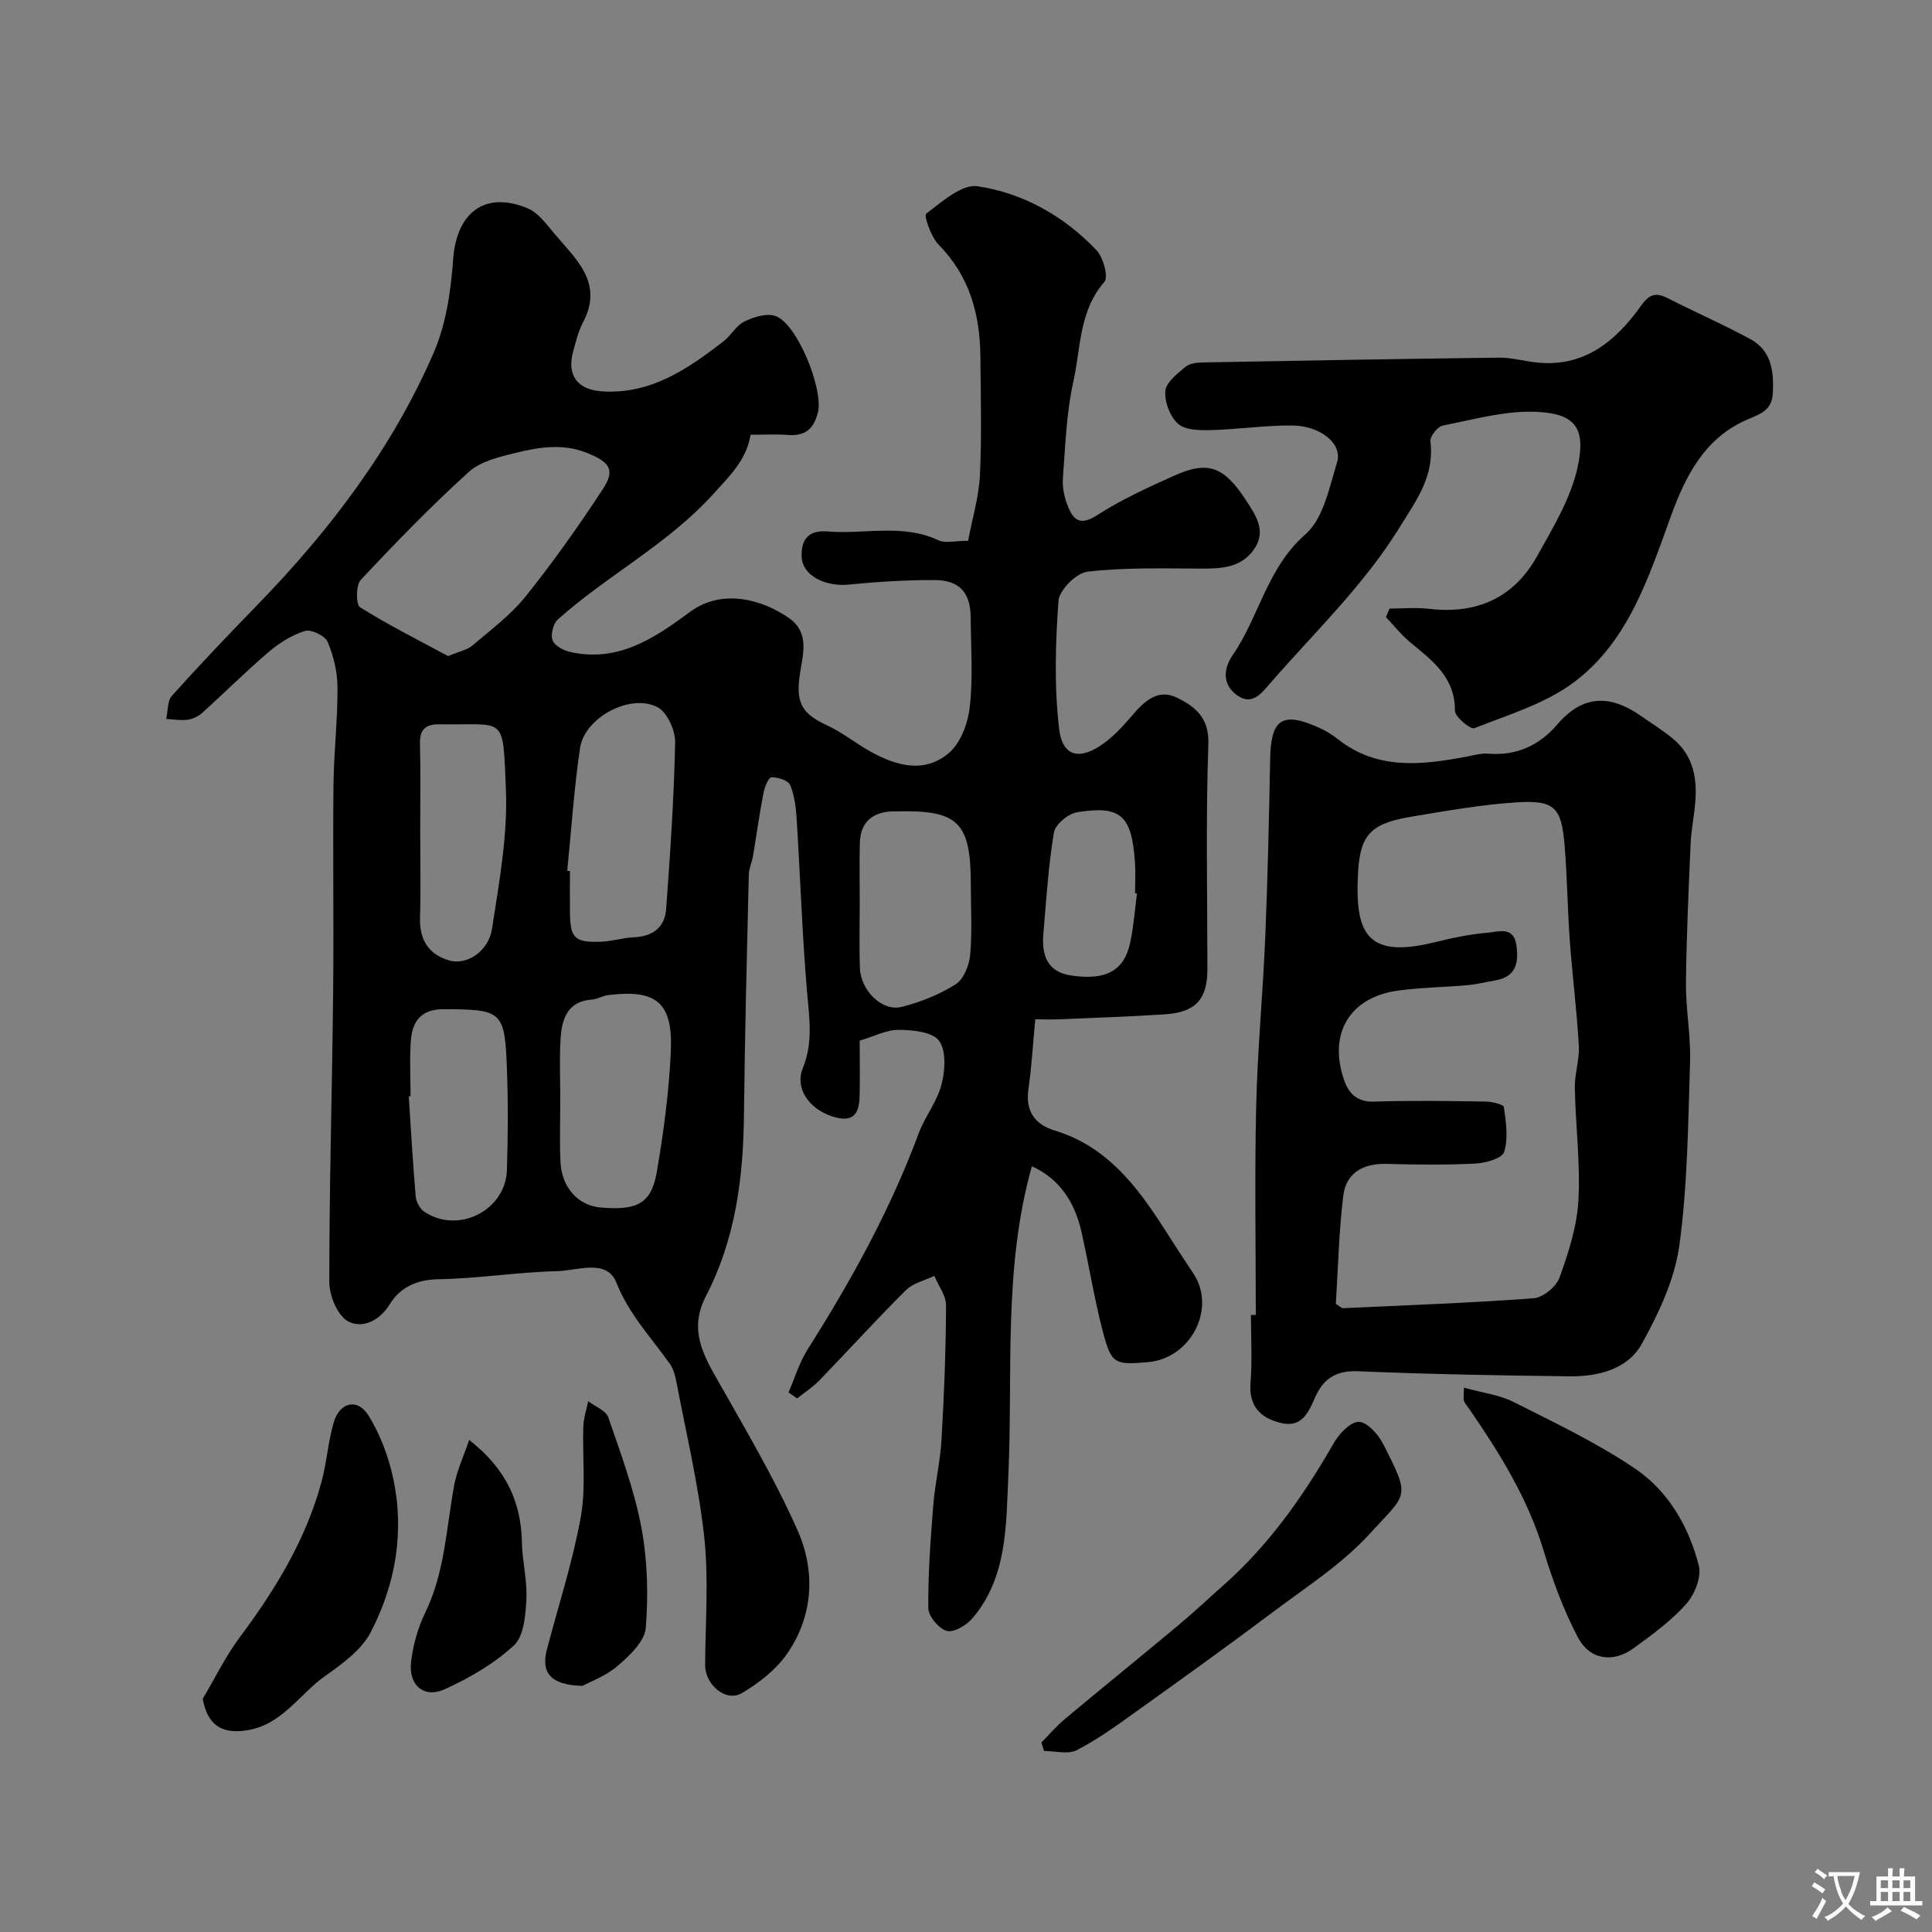 <svg enable-background="new 0 0 400 400" viewBox="0 0 400 400" xmlns="http://www.w3.org/2000/svg"><rect x="0" y="0" width="400" height="400" fill="#808080" stroke="none"/><g fill="#000001"><path d="m213.64 241.46c-5.99 21.22-3.89 42.79-4.88 64.18-.47 10.05-.17 20.9-7.42 29.4-1.23 1.45-3.85 3.02-5.31 2.62-1.65-.44-3.82-3.04-3.83-4.71-.07-7.08.46-14.19 1.02-21.26.36-4.56 1.45-9.07 1.71-13.63.54-9.25.9-18.53.94-27.79.01-2.03-1.58-4.07-2.43-6.11-1.98.96-4.4 1.48-5.88 2.95-6.11 6.07-11.9 12.47-17.89 18.66-1.37 1.42-3.08 2.52-4.63 3.76-.6-.41-1.2-.83-1.79-1.24 1.3-2.98 2.24-6.19 3.96-8.91 9.01-14.22 17.11-28.87 22.98-44.7 1.29-3.48 3.82-6.57 4.73-10.12.75-2.89 1.03-6.96-.49-9.06-1.34-1.85-5.44-2.27-8.33-2.28-2.62-.01-5.25 1.39-8.11 2.23 0 3.93.08 7.75-.02 11.56-.11 4.28-1.88 5.43-5.92 4.04-4.53-1.56-7.53-5.71-5.84-9.89 2.19-5.4 1.33-10.5.87-15.91-1-11.83-1.39-23.72-2.13-35.57-.15-2.42-.44-4.96-1.36-7.16-.4-.96-2.58-1.65-3.89-1.57-.63.04-1.41 2.09-1.65 3.33-.83 4.32-1.43 8.68-2.16 13.01-.21 1.27-.83 2.5-.86 3.76-.39 16.6-.83 33.19-1 49.79-.13 13.09-1.8 25.84-7.91 37.58-3.07 5.91-1.26 10.75 1.67 15.95 6.04 10.72 12.42 21.34 17.38 32.57 3.67 8.32 3.24 17.54-2.17 25.39-2.3 3.34-5.85 6.12-9.4 8.21-3.32 1.96-7.64-1.77-7.61-5.82.05-8.85.76-17.79-.19-26.54-1.18-10.81-3.75-21.47-5.78-32.19-.24-1.26-.62-2.62-1.35-3.64-3.87-5.47-8.46-10.24-11.06-16.81-1.98-5-8.07-2.46-12.27-2.36-8.2.19-16.38 1.54-24.58 1.67-4.53.08-7.92 1.71-10.05 5.16-2.22 3.59-5.75 5.05-8.59 3.59-2.18-1.13-3.93-5.28-3.94-8.08-.01-19.93.58-39.86.79-59.79.15-14.37-.07-28.74.07-43.1.07-6.77.87-13.53.84-20.3-.01-3.17-.81-6.51-2.05-9.44-.53-1.26-3.38-2.64-4.66-2.26-2.69.81-5.3 2.45-7.48 4.3-4.78 4.07-9.23 8.53-13.9 12.73-.79.71-1.97 1.22-3.03 1.36-1.42.18-2.9-.1-4.35-.17.37-1.62.21-3.71 1.18-4.79 5.75-6.41 11.7-12.65 17.71-18.83 14.97-15.41 27.86-32.35 36.45-52.1 2.6-5.97 3.6-12.88 4.07-19.45.69-9.66 6.58-14.25 15.45-10.54 2.18.91 3.85 3.27 5.48 5.2 4.46 5.3 10.31 10.18 5.95 18.42-.97 1.84-1.47 3.95-2.03 5.98-1.35 4.91.84 7.93 5.9 8.28 10.09.69 17.76-4.59 25.2-10.33 1.57-1.21 2.62-3.26 4.31-4.1 1.89-.94 4.51-1.77 6.36-1.2 4.55 1.41 10.1 15.21 8.9 19.99-.89 3.56-2.74 4.96-6.31 4.67-2.47-.19-4.97-.04-7.63-.04-.88 5.24-4.22 8.39-7.56 12.1-9.46 10.51-21.98 16.91-32.32 26.11-.96.86-1.53 3.06-1.14 4.28.34 1.09 2.16 2.12 3.49 2.44 9.99 2.32 17.49-2.71 25.03-8.28 6.55-4.84 14.92-2.61 20.54 1.37 4.24 3 2.76 7.58 2.18 11.46-.87 5.83.2 8.19 5.59 10.67 3.09 1.42 5.81 3.63 8.79 5.32 5.41 3.06 11.34 4.78 16.47.41 2.45-2.09 3.95-6.21 4.32-9.59.68-6.09.22-12.31.18-18.47-.03-5.07-2.27-7.7-7.4-7.73-5.92-.03-11.87.34-17.77.93-5.03.5-9.62-1.91-9.82-5.65-.2-3.78 1.52-5.66 5.32-5.35 7.67.64 15.55-1.68 23.05 1.85 1.36.64 3.27.09 6.08.09.84-4.47 2.22-8.98 2.45-13.55.4-8.14.16-16.32.1-24.49-.06-8.8-2.22-16.75-8.66-23.29-1.56-1.59-3.08-6-2.57-6.39 3.24-2.45 7.37-6.17 10.64-5.69 9.46 1.41 17.89 6.18 24.59 13.2 1.43 1.49 2.56 5.58 1.67 6.6-5.27 6.05-4.88 13.7-6.43 20.68-1.45 6.52-1.66 13.34-2.16 20.05-.14 1.88.32 3.95 1.03 5.72 1.11 2.77 2.49 4.14 5.96 1.91 5.06-3.26 10.62-5.81 16.15-8.28 6.91-3.08 10.21-1.85 14.74 5.09 2.03 3.12 4.39 6.41 1.66 10.25-2.8 3.94-7.04 3.96-11.38 3.94-7.7-.04-15.46-.24-23.08.64-2.3.27-5.83 3.8-5.99 6.04-.65 8.79-.89 17.74.13 26.47.69 5.86 4.28 6.63 9.27 3.01 2.19-1.59 4.07-3.67 5.84-5.74 2.51-2.93 5.32-5.64 9.29-3.69 3.74 1.83 6.71 4.12 6.5 9.66-.56 15.5-.2 31.04-.2 46.56 0 6.19-2.41 8.91-8.74 9.33-7.25.48-14.52.72-21.78 1.03-1.63.07-3.27.01-5.12.01-.48 5.06-.74 9.8-1.42 14.47-.66 4.56 1.39 7.32 5.41 8.54 10.87 3.3 17.12 11.59 22.84 20.54 1.93 3.03 3.88 6.04 5.88 9.03 4.86 7.27-.47 17.67-9.46 18.41-6.85.56-7.49.38-9.27-6.39-1.77-6.74-2.85-13.67-4.39-20.48-1.36-6.19-4.51-11.08-10.29-13.7zm-120.86-105.62c2.42-1.02 3.96-1.29 4.99-2.16 3.81-3.26 7.95-6.32 11.05-10.19 5.71-7.12 11-14.6 16-22.24 2.63-4.03 1.41-5.59-3.32-7.49-4.98-2-9.87-1.18-14.69-.01-3.4.82-7.3 1.74-9.75 3.96-7.82 7.08-15.18 14.68-22.39 22.38-1.01 1.08-.99 5.1-.12 5.64 6.01 3.76 12.38 6.95 18.23 10.11zm24.66 44.44c.19.02.37.04.56.06 0 2.83-.02 5.66 0 8.49.04 5.41.97 6.36 6.49 6.14 2.27-.09 4.51-.82 6.78-.92 3.9-.16 6.38-2.09 6.65-5.85.84-11.5 1.63-23.01 1.86-34.53.05-2.48-1.68-6.26-3.69-7.28-5.63-2.88-15.04 2.19-15.99 8.43-1.26 8.42-1.8 16.96-2.66 25.46zm-1.44 47.3c0 4.33-.16 8.66.04 12.98.24 5.28 3.66 9.02 8.23 9.43 7.65.68 10.58-.79 11.71-7.34 1.42-8.2 2.51-16.51 2.9-24.81.48-10.3-2.93-13.07-13.01-11.81-1.11.14-2.16.83-3.26.91-5.18.36-6.29 4.07-6.55 8.16-.26 4.15-.06 8.32-.06 12.48zm62-40.58c0 4.49-.13 8.98.04 13.46.17 4.64 4.61 9.01 8.61 8.01 3.9-.97 7.81-2.54 11.19-4.67 1.67-1.05 2.82-3.93 3.02-6.09.44-4.78.14-9.63.14-14.45 0-13.09-2.56-15.6-15.53-15.27-.33.01-.67-.01-1 .01-4.09.26-6.34 2.43-6.45 6.53-.1 4.16-.02 8.32-.02 12.47zm-93 39.96c-.12.01-.24.02-.37.03.46 6.92.84 13.85 1.44 20.75.1 1.11.88 2.54 1.8 3.15 7.03 4.66 16.81-.26 17.08-8.66.23-7.02.26-14.07 0-21.08-.44-11.86-1.05-12.16-13.03-12.21-4.78-.02-6.56 2.52-6.86 6.55-.28 3.79-.06 7.64-.06 11.47zm2-54.46c0 5.83.14 11.66-.04 17.47-.15 4.61 1.81 7.7 6.13 8.9 3.6 1.01 8.07-1.92 8.78-6.59 1.46-9.52 3.26-19.21 2.87-28.75-.65-15.76.09-13.34-13.65-13.57-2.98-.05-4.21 1.01-4.14 4.06.15 6.16.05 12.32.05 18.48zm148.4 12.49c-.13-.02-.27-.03-.4-.05 0-2.16.13-4.32-.02-6.47-.67-9.65-2.94-11.77-11.99-10.3-1.84.3-4.51 2.52-4.79 4.19-1.15 6.91-1.58 13.94-2.18 20.94-.38 4.36.72 7.93 5.77 8.67 7.2 1.06 10.95-.98 12.21-6.82.71-3.33.95-6.77 1.4-10.16z"/><path d="m260 272.26c0-14.42-.26-28.85.08-43.26.27-11.7 1.4-23.38 1.88-35.08.51-12.25.78-24.51 1.01-36.77.15-8.34 2.53-9.93 10.25-6.43 1.32.6 2.6 1.39 3.74 2.29 8.21 6.51 17.43 5.38 26.76 3.63 1.44-.27 2.93-.71 4.36-.6 5.89.49 10.68-1.74 14.36-6.07 5.44-6.38 11.23-5.99 17.26-1.77 2.27 1.59 4.65 3.04 6.76 4.82 4.36 3.67 5.02 8.65 4.45 13.95-.28 2.6-.78 5.19-.89 7.8-.41 9.59-.87 19.18-.96 28.78-.05 5.43 1.02 10.87.85 16.29-.41 12.7-.5 25.48-2.22 38.03-.97 7.03-4.26 14.03-7.76 20.34-2.96 5.33-9.09 6.81-15.04 6.74-14.59-.17-29.18-.44-43.76-1.05-4.56-.19-7.19 1.6-8.87 5.45-1.35 3.09-2.75 6.27-6.97 5.28-4.28-1-6.78-3.43-6.38-8.4.37-4.63.08-9.32.08-13.98.34 0 .68.01 1.01.01zm16.57-2.32c1.14.75 1.27.92 1.4.91 13.19-.62 26.4-1.08 39.56-2.06 1.94-.14 4.68-2.39 5.35-4.27 1.85-5.14 3.61-10.57 3.91-15.96.43-7.73-.59-15.52-.74-23.29-.06-2.92.99-5.88.83-8.79-.41-7.21-1.33-14.39-1.86-21.6-.48-6.59-.54-13.21-1.08-19.8-.65-7.94-2.07-9.46-9.95-8.96-7.15.45-14.27 1.72-21.36 2.89-8.36 1.38-10.96 3.35-11.44 11.35-.78 13.01 1.82 18.15 15.73 14.75 3.64-.89 7.34-1.69 11.06-2 2.15-.18 5.37-1.42 5.96 2.5.54 3.59.01 6.65-4.38 7.38-1.92.32-3.82.81-5.76.98-4.76.43-9.56.47-14.28 1.11-10.02 1.34-14.55 8.8-11.27 18.46.94 2.76 2.65 4.65 6.2 4.54 7.66-.25 15.33-.13 23-.02 1.37.02 3.83.57 3.91 1.16.45 3.07.93 6.42.07 9.27-.4 1.31-3.79 2.3-5.88 2.41-6.15.31-12.33.24-18.49.07-4.83-.13-8.36 1.85-8.95 6.59-.92 7.49-1.07 15.09-1.54 22.38z"/><path d="m287.69 126c2.73 0 5.5-.27 8.19.05 9.87 1.17 17.56-2.27 22.38-10.93 3.3-5.93 7.02-12.05 8.4-18.54 1.71-8.03-.55-10.98-8.67-11.32-6.39-.26-12.89 1.59-19.28 2.85-1.08.21-2.69 2.26-2.56 3.28.88 7.15-2.84 12.08-6.41 17.85-7.47 12.06-17.58 21.67-26.72 32.17-1.71 1.96-3.73 4.83-6.91 2.53-3.09-2.23-2.8-5.52-.91-8.27 5.5-8.01 7.13-18.1 15.07-25.04 3.73-3.26 4.95-9.7 6.56-14.93 1.17-3.8-3.43-7.58-9.36-7.61-5.59-.03-11.18.81-16.78.96-2.31.06-5.29.02-6.78-1.31-1.67-1.47-2.83-4.53-2.64-6.77.15-1.8 2.47-3.59 4.15-5.01.88-.74 2.44-.9 3.7-.92 20.42-.38 40.84-.74 61.26-.99 2.43-.03 4.86.64 7.3.94 10.1 1.28 16.77-4.23 22.1-11.72 1.81-2.55 3.2-2.72 5.66-1.46 5.62 2.87 11.41 5.39 16.95 8.4 4.36 2.37 4.89 6.62 4.66 11.18-.19 3.89-3.06 4.44-5.78 5.69-8.42 3.85-12.28 11.46-15.25 19.58-4.67 12.77-8.82 26.12-20.16 34.6-5.94 4.44-13.56 6.71-20.6 9.5-.81.32-4.04-2.34-4.03-3.61.04-7-4.75-10.42-9.32-14.22-1.82-1.52-3.32-3.43-4.97-5.16.24-.58.49-1.18.75-1.77z"/><path d="m303.08 287.3c3.89 1.08 7.37 1.49 10.3 2.97 8.57 4.33 17.33 8.48 25.24 13.86 6.83 4.64 11.06 12 13.1 20.02.59 2.33-.86 5.98-2.6 7.93-3.13 3.51-7.05 6.37-10.89 9.16-4.26 3.1-9.07 2.46-11.56-2.27-2.99-5.69-5.24-11.85-7.11-18.02-3.27-10.78-9.09-20.12-15.38-29.26-.37-.54-.84-1.03-1.07-1.62-.17-.43-.03-.98-.03-2.77z"/><path d="m41.97 351.72c2.54-4.26 4.72-8.79 7.67-12.74 7.34-9.83 13.65-20.15 16.9-32.08 1.11-4.06 1.37-8.35 2.55-12.39 1.23-4.22 4.92-5.1 7.19-1.46 2.42 3.89 4.14 8.45 5.11 12.95 2.4 11.09.53 21.94-4.6 31.87-1.92 3.71-5.9 6.61-9.48 9.13-5.5 3.88-9.09 10.46-16.82 11.33-4.7.54-7.54-1.24-8.52-6.61z"/><path d="m215.6 360.77c1.64-1.65 3.16-3.44 4.94-4.93 7.81-6.52 15.72-12.92 23.53-19.44 3.16-2.64 6.16-5.48 9.25-8.21 9.48-8.38 16.6-18.55 22.85-29.46 1.1-1.93 3.49-4.41 5.2-4.35 1.76.07 4 2.64 5.02 4.63 5.77 11.3 4.95 10.03-2.87 18.61-5.67 6.21-13.03 10.93-19.84 16.04-9.53 7.15-19.21 14.1-28.9 21.03-3.84 2.75-7.71 5.55-11.9 7.68-1.8.91-4.46.15-6.72.15-.19-.59-.38-1.17-.56-1.75z"/><path d="m97.14 298.12c7.73 6.08 10.76 12.91 10.92 21.27.07 3.92 1.13 7.85.92 11.74-.17 3.28-.5 7.6-2.56 9.51-4.09 3.79-9.19 6.75-14.32 9.09-4.32 1.97-7.57-.83-6.99-5.68.42-3.48 1.41-7.05 2.94-10.19 4.08-8.41 4.35-17.58 6.01-26.49.55-2.91 1.87-5.68 3.08-9.25z"/><path d="m120.61 349.04c-6.7-.16-8.63-2.76-7.37-7.56 2.39-9.12 5.33-18.13 7-27.37 1.1-6.1.32-12.54.53-18.82.06-1.73.66-3.45 1.01-5.18 1.43 1.1 3.67 1.92 4.16 3.34 2.59 7.51 5.39 15.04 6.85 22.81 1.27 6.77 1.46 13.91.91 20.78-.22 2.78-3.32 5.72-5.77 7.82-2.48 2.15-5.78 3.34-7.32 4.18z"/></g><path d="m377.9 391.2c-.2.3-.4.5-.6.8-.7-.6-1.4-1-2.2-1.5.2-.3.4-.5.5-.8.6.4 1.4.8 2.3 1.5zm-1.8 6.1c-.2-.2-.5-.4-.9-.6.4-.6.8-1.2 1.2-1.9s.7-1.3.9-1.9c.3.3.5.5.8.7-.7 1.3-1.4 2.6-2 3.7zm2.2-9c-.3.3-.5.5-.6.8-.6-.6-1.3-1.1-2-1.5.3-.3.5-.5.6-.7.6.5 1.3.9 2 1.4zm.3.2v-.9h2 4.5c-.3 1.3-.6 2.5-1 3.6s-.9 2.1-1.4 3c.4.5 1 1 1.6 1.4s1.2.8 1.9 1.1c-.3.2-.5.4-.8.8-.4-.3-1-.7-1.6-1.2s-1.2-1.1-1.6-1.6c-.5.6-1.1 1.1-1.7 1.6s-1.4.9-2.1 1.4c-.1-.3-.3-.5-.7-.8.6-.2 1.2-.5 1.9-1s1.4-1.1 2-1.8c-.5-.8-.9-1.6-1.2-2.5s-.6-2-.8-3.2c-.4.1-.7.1-1 .1zm2.5 2.7c.2 1 .7 1.7 1 2.2.3-.5.6-1.1 1-2s.6-1.9.9-3h-3.2-.4c.1.9.3 1.8.7 2.8z" fill="#fafbfa"/><path d="m396.5 388.5v1.5 3.6h1.5v.9c-.4 0-1 0-1.7 0h-7.9c-.5 0-.9 0-1.2 0v-.9h1.3v-3.5c0-.7 0-1.2 0-1.6h2.4c0-.8 0-1.4 0-1.7h1c0 .3-.1.8-.1 1.7h1.5c0-.8 0-1.4 0-1.7h1c0 .3-.1.9-.1 1.7zm-8.2 9.2c-.2-.3-.5-.5-.8-.8.8-.3 1.4-.6 1.9-.9s1-.7 1.4-1.1c.3.3.6.5.9.8-1.6 1-2.8 1.6-3.4 2zm2.6-6.8v-1.6h-1.5v1.6zm0 2.7v-1.9h-1.5v1.9zm2.4-2.7v-1.6h-1.5v1.6zm0 2.7v-1.9h-1.5v1.9zm.2 2 .7-.8c.4.2.9.5 1.6.8s1.3.7 1.8 1c-.3.3-.5.5-.8.8-.4-.3-1.5-1-3.3-1.8zm2-4.7v-1.6h-1.4v1.6zm0 2.7v-1.9h-1.4v1.9z" fill="#fafbfa"/></svg>